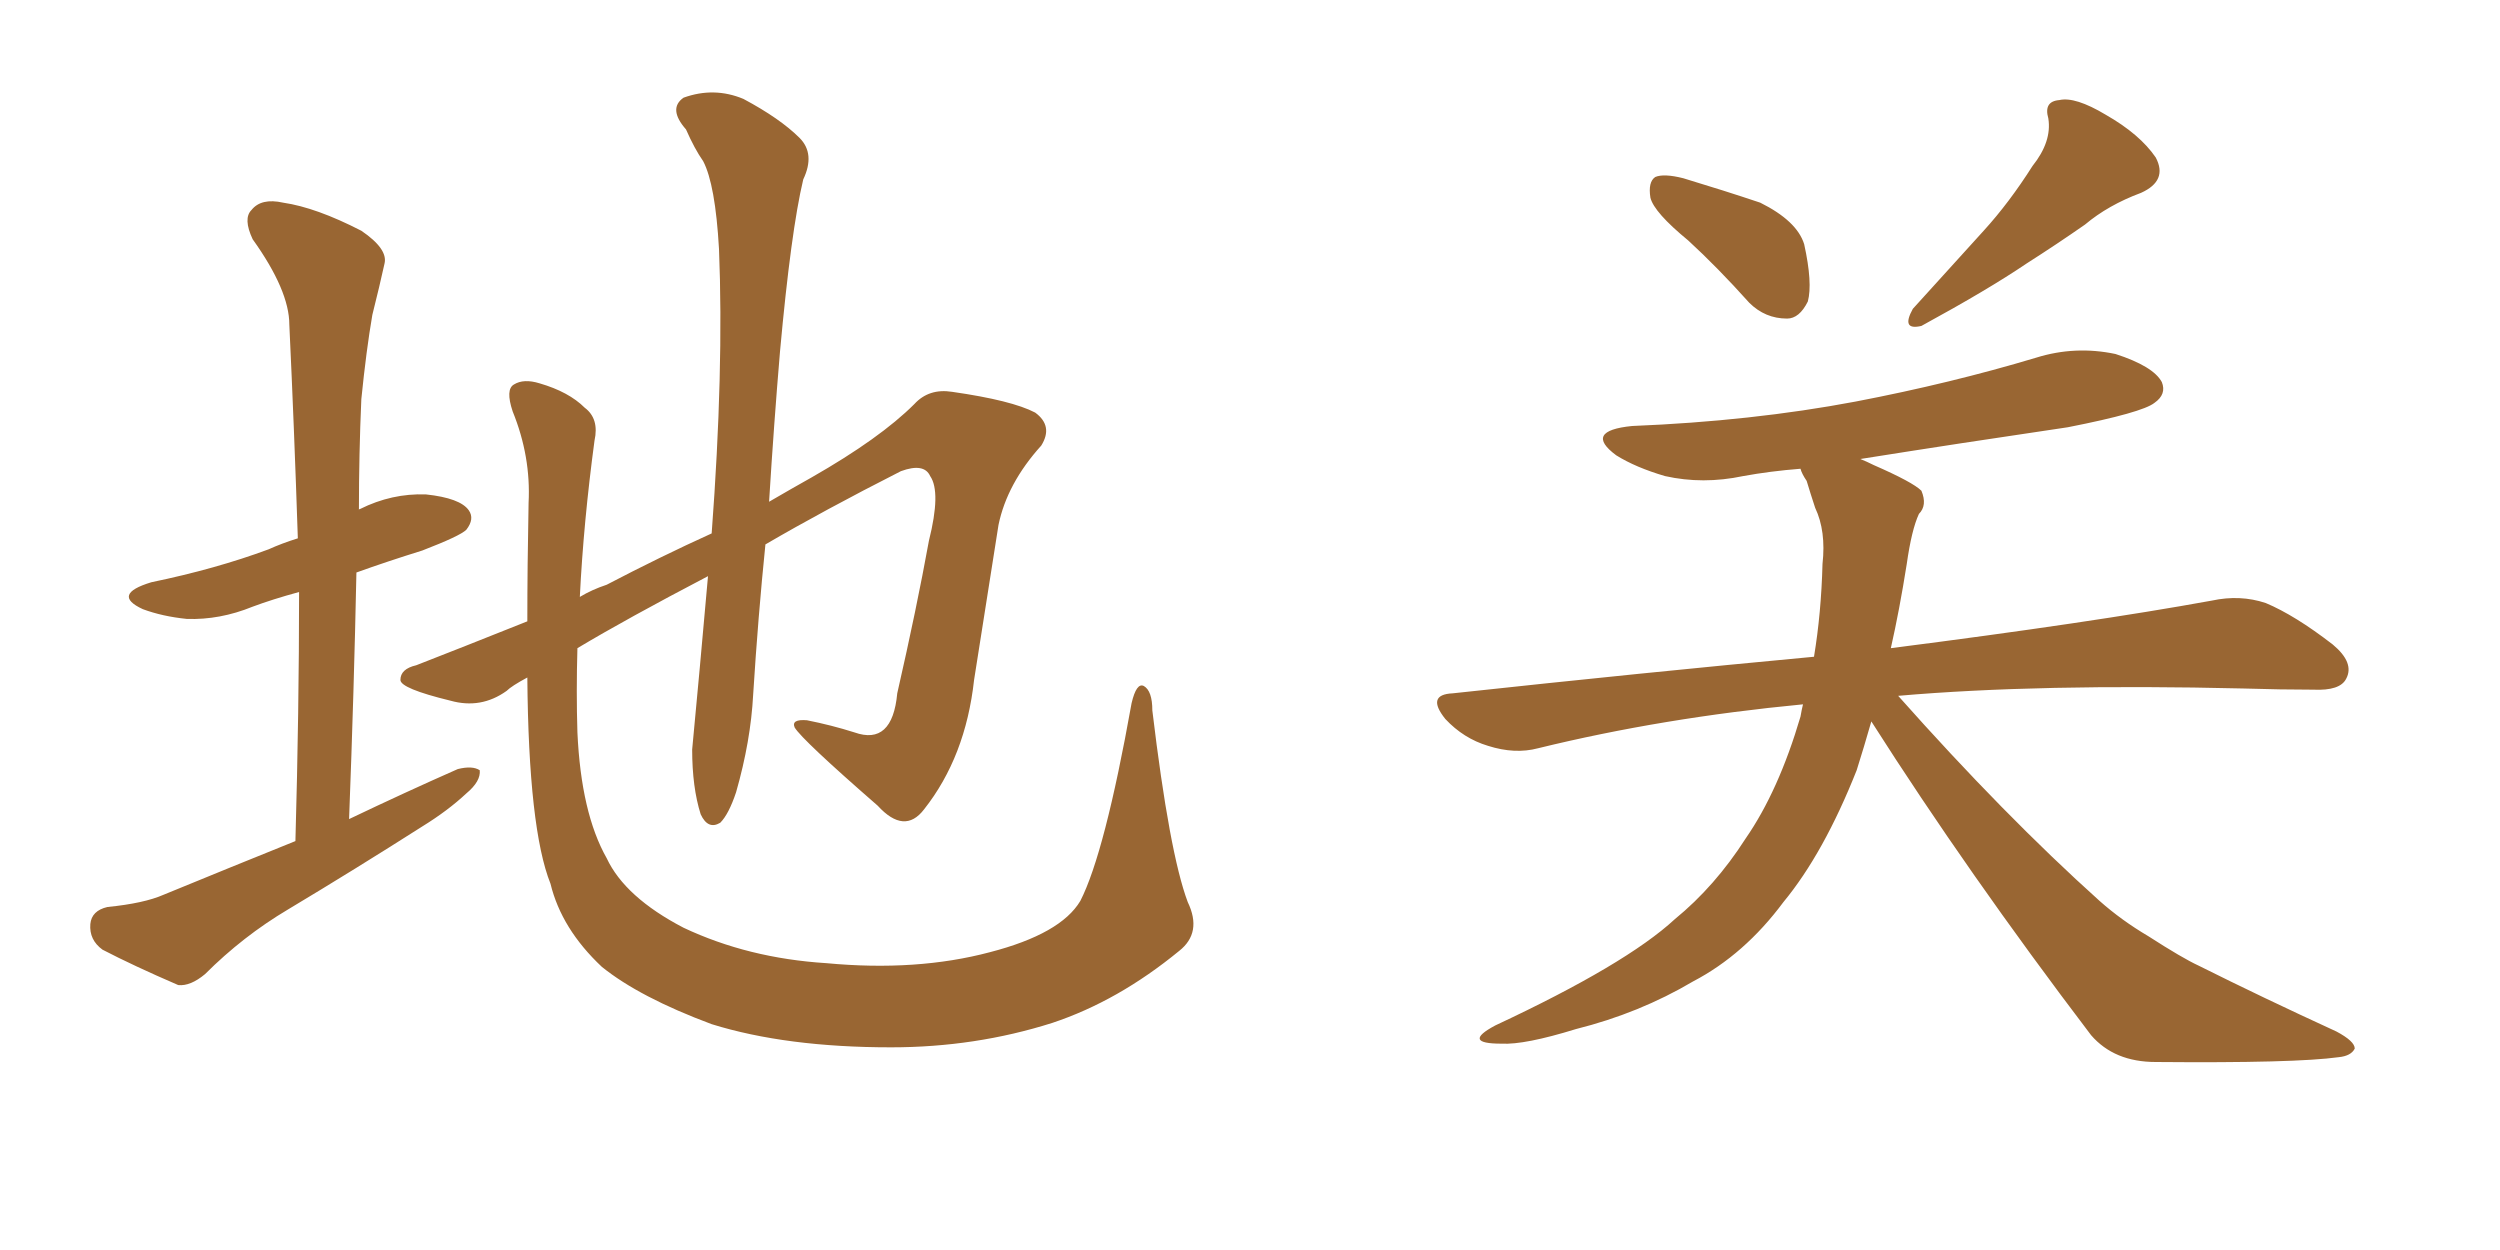 <svg xmlns="http://www.w3.org/2000/svg" xmlns:xlink="http://www.w3.org/1999/xlink" width="300" height="150"><path fill="#996633" padding="10" d="M35.45 100.93L35.45 100.93Q35.89 85.25 35.89 71.04L35.89 71.04Q32.67 71.92 30.32 72.80L30.32 72.80Q26.37 74.41 22.41 74.27L22.41 74.27Q19.48 73.97 17.14 73.10L17.14 73.10Q13.33 71.34 18.16 69.87L18.16 69.87Q25.93 68.26 32.23 65.92L32.23 65.92Q33.84 65.19 35.74 64.60L35.74 64.60Q35.30 51.27 34.72 38.96L34.72 38.96Q34.72 34.86 30.32 28.71L30.32 28.71Q29.15 26.22 30.18 25.20L30.18 25.20Q31.35 23.73 33.98 24.32L33.98 24.32Q37.94 24.90 43.36 27.69L43.36 27.69Q46.58 29.88 46.14 31.64L46.14 31.64Q45.56 34.28 44.68 37.79L44.68 37.79Q43.95 42.04 43.36 47.90L43.36 47.90Q43.07 54.49 43.07 61.23L43.07 61.23Q43.07 61.08 43.21 61.08L43.21 61.08Q47.02 59.18 51.12 59.33L51.12 59.33Q55.22 59.77 56.25 61.23L56.25 61.23Q56.98 62.26 55.96 63.57L55.96 63.57Q55.22 64.31 50.68 66.06L50.68 66.06Q46.44 67.38 42.77 68.70L42.77 68.70Q42.48 82.91 41.89 98.29L41.89 98.29Q48.63 95.07 54.93 92.29L54.93 92.29Q56.69 91.85 57.57 92.43L57.57 92.43Q57.71 93.75 55.96 95.21L55.96 95.21Q53.76 97.27 50.68 99.17L50.68 99.17Q42.63 104.30 34.57 109.13L34.57 109.13Q29.15 112.35 24.61 116.89L24.61 116.89Q22.85 118.36 21.39 118.21L21.39 118.21Q15.97 115.87 12.30 113.96L12.30 113.96Q10.69 112.79 10.84 110.89L10.84 110.89Q10.99 109.28 12.89 108.84L12.89 108.84Q17.29 108.40 19.63 107.37L19.63 107.37Q27.83 104.00 35.45 100.93ZM142.53 108.25L142.53 108.25L142.53 108.25Q144.29 111.91 141.50 114.11L141.50 114.11Q134.18 120.12 126.27 122.75L126.27 122.75Q117.04 125.68 106.93 125.68L106.93 125.68Q94.34 125.68 85.40 122.90L85.40 122.90Q76.76 119.68 72.22 116.02L72.22 116.02Q67.38 111.47 66.06 106.05L66.06 106.05Q63.43 99.46 63.28 81.30L63.28 81.30Q61.38 82.32 60.79 82.91L60.79 82.91Q57.71 85.11 54.05 84.08L54.05 84.08Q48.05 82.62 48.05 81.59L48.05 81.59Q48.05 80.27 49.95 79.83L49.95 79.83Q55.22 77.78 63.28 74.56L63.28 74.56Q63.28 67.97 63.43 60.35L63.43 60.35Q63.72 54.79 61.52 49.37L61.52 49.37Q60.64 46.73 61.67 46.14L61.67 46.14Q62.84 45.41 64.75 46.00L64.75 46.00Q68.26 47.02 70.17 48.93L70.17 48.93Q71.92 50.24 71.34 52.88L71.34 52.88Q70.02 62.70 69.58 71.63L69.58 71.63Q71.04 70.75 72.80 70.17L72.80 70.17Q79.25 66.80 85.40 64.01L85.40 64.01Q86.87 44.38 86.28 29.88L86.28 29.88Q85.84 22.12 84.38 19.34L84.38 19.34Q83.35 17.87 82.32 15.53L82.32 15.53Q80.13 13.04 82.03 11.72L82.03 11.72Q85.69 10.40 89.21 11.87L89.21 11.87Q93.60 14.21 95.95 16.55L95.95 16.55Q97.85 18.46 96.39 21.53L96.39 21.53Q94.92 27.69 93.60 42.19L93.60 42.19Q92.87 50.83 92.29 60.21L92.29 60.21Q95.07 58.59 97.41 57.28L97.41 57.28Q105.62 52.59 109.72 48.49L109.72 48.49Q111.47 46.58 114.26 47.02L114.26 47.02Q121.44 48.05 124.22 49.51L124.22 49.51Q126.42 51.12 124.95 53.47L124.95 53.47Q120.85 58.01 119.82 62.99L119.82 62.99Q118.36 72.36 116.89 81.59L116.89 81.59Q115.87 90.82 110.89 97.12L110.89 97.12Q108.54 100.20 105.32 96.68L105.32 96.68Q96.24 88.77 95.36 87.30L95.36 87.30Q94.92 86.28 96.83 86.43L96.83 86.43Q99.76 87.01 102.54 87.89L102.54 87.89Q107.08 89.50 107.67 83.20L107.67 83.20Q110.01 72.95 111.47 64.89L111.47 64.89Q112.94 59.03 111.62 57.13L111.62 57.13Q110.89 55.52 108.11 56.54L108.11 56.54Q98.88 61.23 91.85 65.33L91.85 65.33Q90.97 73.97 90.38 83.35L90.38 83.35Q90.09 88.92 88.33 95.07L88.33 95.07Q87.45 97.71 86.43 98.73L86.43 98.73Q84.96 99.61 84.08 97.71L84.08 97.71Q83.06 94.48 83.06 89.94L83.06 89.94Q83.94 80.71 84.96 69.14L84.96 69.14Q75.15 74.27 69.29 77.78L69.29 77.78Q69.14 83.06 69.29 87.89L69.29 87.89Q69.73 97.56 72.80 102.98L72.80 102.98Q75 107.67 82.03 111.33L82.03 111.33Q89.79 114.99 99.17 115.58L99.17 115.58Q110.01 116.60 118.80 114.26L118.80 114.26Q127.29 112.06 129.64 108.11L129.64 108.11Q132.57 102.39 135.79 84.38L135.79 84.38Q136.38 81.88 137.26 82.32L137.26 82.32Q138.28 82.91 138.28 85.25L138.28 85.25Q140.33 102.39 142.53 108.25ZM202.59 28.86L202.59 28.86Q198.49 25.49 198.05 23.73L198.05 23.73Q197.75 21.83 198.63 21.24L198.63 21.24Q199.66 20.80 202.00 21.39L202.00 21.39Q206.84 22.85 211.23 24.32L211.23 24.32Q215.63 26.51 216.50 29.30L216.50 29.30Q217.53 33.98 216.94 36.18L216.94 36.18Q215.92 38.23 214.45 38.23L214.45 38.23Q211.82 38.23 209.91 36.33L209.91 36.33Q206.10 32.08 202.59 28.86ZM243.90 19.92L243.90 19.92Q246.24 16.99 245.80 14.21L245.80 14.21Q245.21 12.16 247.12 12.01L247.12 12.01Q249.02 11.57 252.69 13.77L252.69 13.77Q256.79 16.11 258.69 18.90L258.69 18.90Q260.16 21.68 256.93 23.14L256.93 23.14Q252.98 24.61 250.20 26.95L250.20 26.95Q246.83 29.30 243.16 31.64L243.16 31.64Q238.62 34.72 230.57 39.11L230.57 39.11Q228.08 39.70 229.54 37.06L229.54 37.06Q233.94 32.23 238.04 27.69L238.04 27.69Q241.11 24.32 243.90 19.92ZM224.56 86.57L224.56 86.57L224.56 86.57Q223.68 89.65 222.80 92.43L222.80 92.43Q218.85 102.39 214.01 108.25L214.01 108.25Q209.33 114.55 203.17 117.77L203.17 117.77Q196.73 121.58 189.11 123.49L189.11 123.49Q182.96 125.39 180.18 125.24L180.18 125.24Q175.34 125.24 179.44 123.05L179.44 123.05Q195.12 115.72 200.98 110.30L200.98 110.30Q205.81 106.35 209.47 100.63L209.47 100.63Q213.43 94.92 216.06 85.99L216.06 85.99Q216.21 85.11 216.36 84.52L216.36 84.52Q199.51 86.13 184.57 89.79L184.57 89.79Q181.79 90.53 178.56 89.50L178.56 89.50Q175.63 88.62 173.44 86.28L173.44 86.28Q171.09 83.35 174.32 83.20L174.32 83.20Q197.31 80.71 217.68 78.81L217.68 78.81Q218.55 73.54 218.70 67.68L218.70 67.68Q219.14 63.72 217.82 60.94L217.82 60.94Q217.24 59.18 216.80 57.71L216.80 57.71Q216.21 56.84 216.06 56.25L216.06 56.25Q212.40 56.54 209.18 57.13L209.18 57.13Q204.35 58.15 199.80 57.13L199.80 57.13Q196.29 56.10 193.95 54.64L193.95 54.64Q189.99 51.71 195.85 51.12L195.85 51.12Q210.21 50.54 222.66 48.19L222.66 48.19Q234.08 46.00 244.34 42.92L244.34 42.92Q249.02 41.46 253.86 42.48L253.86 42.48Q258.40 43.95 259.42 45.85L259.42 45.85Q260.01 47.31 258.54 48.34L258.54 48.34Q257.08 49.51 248.14 51.27L248.14 51.27Q235.25 53.17 223.24 55.08L223.24 55.08Q223.97 55.37 224.85 55.81L224.85 55.81Q229.54 57.86 230.57 58.89L230.57 58.89Q231.30 60.64 230.27 61.67L230.27 61.67Q229.39 63.57 228.81 67.68L228.81 67.68Q227.93 73.24 226.90 77.78L226.90 77.78Q250.93 74.71 265.43 72.07L265.43 72.07Q268.80 71.34 271.88 72.36L271.88 72.36Q275.39 73.83 279.93 77.34L279.93 77.34Q282.57 79.54 281.54 81.45L281.54 81.45Q280.81 82.91 277.59 82.76L277.59 82.76Q273.78 82.76 269.24 82.62L269.24 82.62Q244.63 82.03 227.78 83.50L227.78 83.50Q240.53 97.85 251.95 108.11L251.95 108.11Q254.59 110.45 257.81 112.35L257.81 112.35Q261.91 114.99 263.82 115.87L263.82 115.87Q271.44 119.68 280.37 123.78L280.37 123.78Q282.57 124.95 282.57 125.83L282.57 125.83Q282.13 126.71 280.66 126.86L280.66 126.86Q275.39 127.59 258.69 127.44L258.69 127.44Q253.71 127.44 250.93 124.22L250.93 124.22Q236.13 104.74 224.56 86.57Z"/></svg>